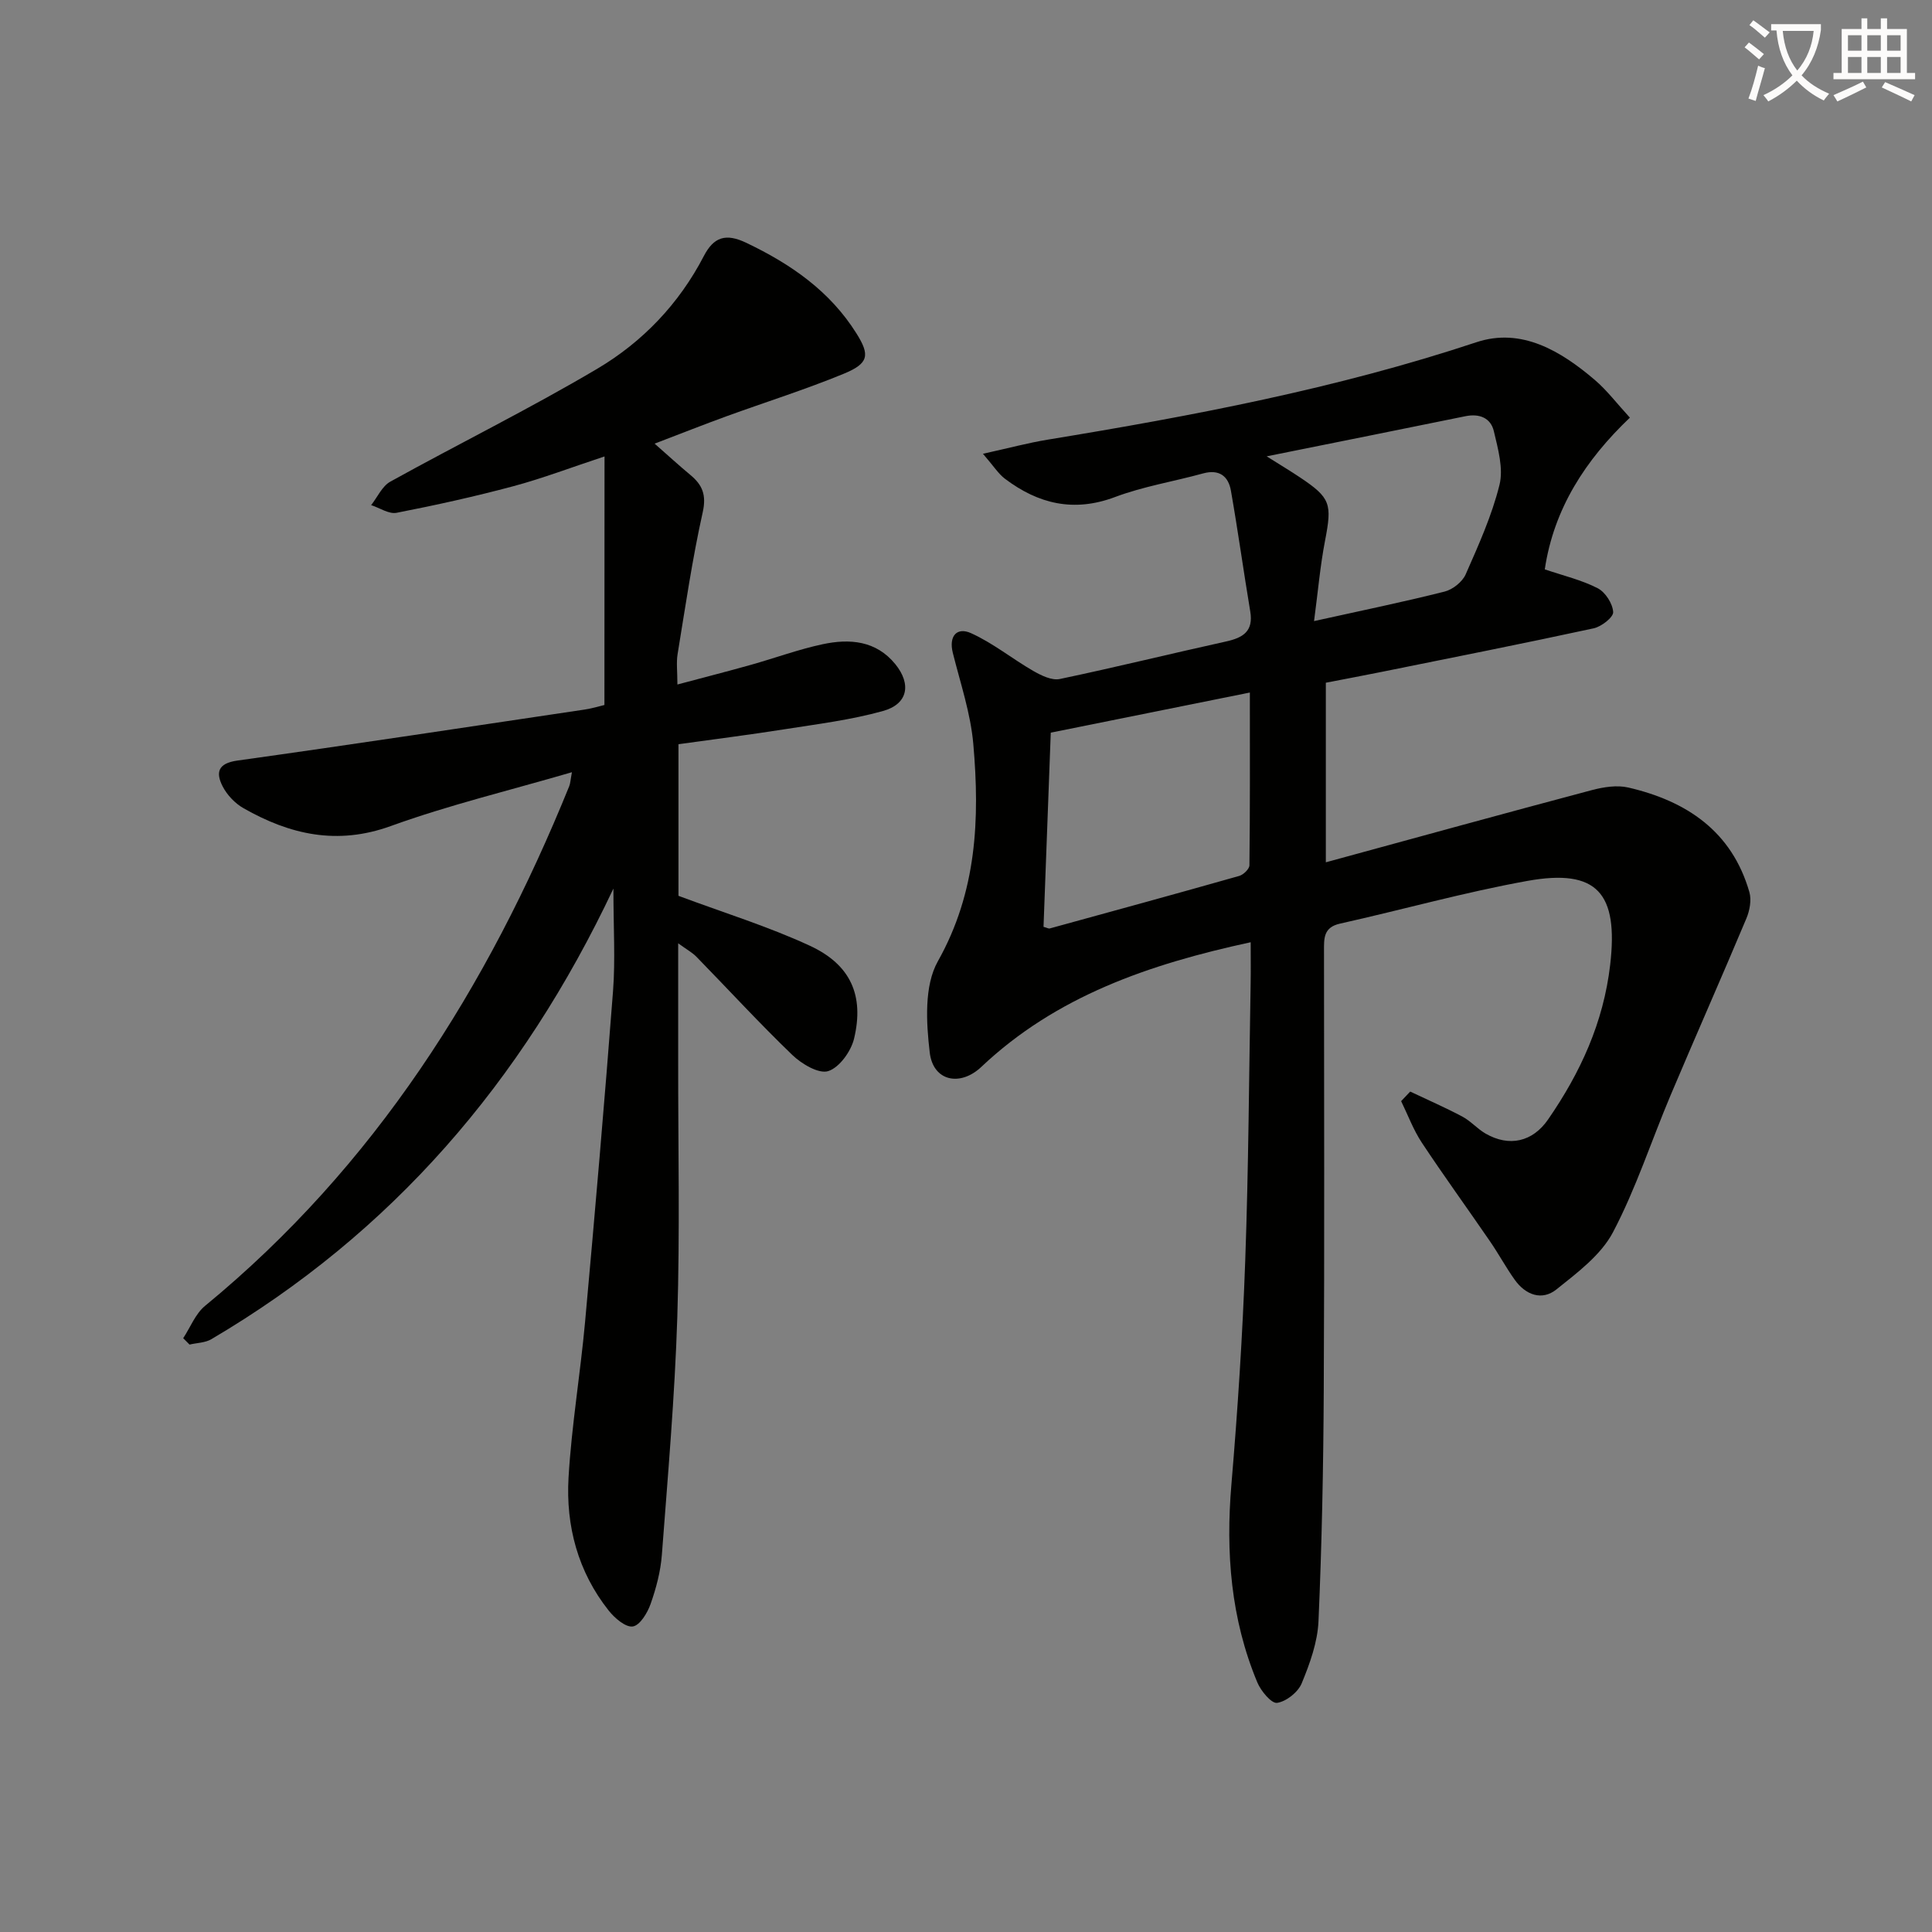 <svg enable-background="new 0 0 400 400" viewBox="0 0 400 400" xmlns="http://www.w3.org/2000/svg"><rect x="0" y="0" width="400" height="400" fill="#808080" stroke="none"/><path d="m362.1 8.8c1.1.8 2.1 1.6 3.1 2.4l-1 1.1c-1.3-1.1-2.3-2-3-2.5zm1.9 4.8c.5.2.9.4 1.4.5-.6 2.3-1.3 4.5-1.9 6.8l-1.5-.5c.8-2.1 1.4-4.3 2-6.8zm-1-9.4c1.3.9 2.4 1.8 3.4 2.5l-1 1.1c-1.4-1.2-2.4-2.1-3.2-2.6zm3.7 2.2v-1.4h10.3v1.2c-.5 3.6-1.8 6.8-4 9.4 1.5 1.6 3.4 2.8 5.7 3.8-.3.4-.7.8-1.1 1.4-2.3-1.1-4.1-2.5-5.6-4.1-1.6 1.6-3.6 3.1-5.9 4.3-.3-.5-.7-.9-1-1.3 2.4-1.1 4.4-2.5 6-4.1-1.9-2.5-3-5.6-3.3-9.3h-1.1zm8.8 0h-6.4c.3 3.3 1.3 6 3 8.2 2-2.3 3.1-5.1 3.4-8.2z" fill="#fcfbfa"/><path d="m385.3 3.8h1.3v2.2h2.8v-2.2h1.3v2.2h4.1v9.1h1.7v1.3h-16.9v-1.3h1.7v-9.1h4.1v-2.2zm.4 13.1.7 1.2c-1.8.9-3.8 1.9-6 2.9-.2-.4-.5-.8-.8-1.3 2.3-1 4.3-1.9 6.1-2.8zm-3.1-6.4h2.8v-3.2h-2.8zm0 4.6h2.8v-3.3h-2.8zm4-4.6h2.8v-3.2h-2.8zm0 4.6h2.8v-3.3h-2.8zm3.7 1.9c2.1.9 4.1 1.8 6.1 2.7l-.7 1.3c-2.2-1.1-4.2-2-6.1-2.9zm3.2-9.7h-2.8v3.2h2.8zm-2.8 7.8h2.8v-3.3h-2.8z" fill="#fcfbfa"/><g fill="#010100"><path d="m291.97 226c3.6 1.71 7.26 3.3 10.78 5.17 1.74.92 3.1 2.53 4.81 3.52 4.92 2.84 9.76 1.71 12.95-2.91 6.7-9.7 11.47-20.07 12.86-32.03 1.72-14.82-2.65-19.97-17.13-17.37-13.05 2.35-25.86 5.96-38.82 8.85-3.43.77-3.3 3.07-3.3 5.63.01 30.29.11 60.58-.05 90.87-.08 15.97-.39 31.95-1.09 47.91-.19 4.36-1.79 8.79-3.48 12.88-.75 1.83-3.19 3.76-5.09 4.04-1.17.17-3.36-2.46-4.1-4.25-5.48-13.14-6.56-26.85-5.36-40.97 1.3-15.4 2.31-30.84 2.86-46.28.69-19.13.78-38.29 1.12-57.43.05-2.64.01-5.28.01-8.55-21.02 4.55-40.26 11.15-55.78 25.82-4.33 4.09-9.97 3.01-10.67-3-.73-6.22-1.17-13.8 1.68-18.87 8.09-14.39 8.7-29.5 7.34-45.02-.56-6.36-2.68-12.59-4.24-18.84-.88-3.55.89-5.38 3.77-4.08 4.55 2.05 8.53 5.31 12.89 7.82 1.64.94 3.83 2.02 5.49 1.67 11.51-2.41 22.94-5.24 34.43-7.77 3.53-.78 5.69-2.12 5-6.22-1.39-8.32-2.54-16.68-4-24.99-.53-3.04-2.44-4.5-5.78-3.58-6.06 1.67-12.35 2.68-18.2 4.88-8.55 3.22-15.91 1.43-22.82-3.79-1.36-1.03-2.32-2.6-4.54-5.16 5.31-1.17 9.34-2.26 13.44-2.93 29.99-4.92 59.78-10.56 88.74-20.17 9.32-3.09 17.48 1.82 24.53 7.84 2.5 2.14 4.53 4.84 7.23 7.78-9.2 8.76-15.75 18.84-17.62 31.41 3.89 1.32 7.64 2.2 10.96 3.91 1.58.81 3.1 3.18 3.2 4.93.06 1.08-2.44 3.03-4.05 3.37-14.6 3.16-29.25 6.06-43.9 9.02-3.74.76-7.49 1.45-11.54 2.24v37.18c18.66-5.09 36.83-10.1 55.05-14.94 2.42-.64 5.21-1.09 7.58-.54 12.07 2.8 21.44 9.06 25.06 21.65.47 1.64.07 3.83-.63 5.48-5.13 12.22-10.51 24.34-15.67 36.55-4 9.47-7.18 19.36-11.95 28.41-2.48 4.7-7.35 8.34-11.67 11.8-3.02 2.43-6.4 1.18-8.65-1.96-1.83-2.56-3.33-5.36-5.12-7.96-4.69-6.84-9.57-13.56-14.15-20.48-1.74-2.64-2.86-5.7-4.26-8.56.64-.67 1.26-1.32 1.88-1.98zm-75.92-34.11c.71.19 1.05.41 1.31.33 13.08-3.59 26.17-7.17 39.21-10.87.88-.25 2.11-1.45 2.11-2.21.14-11.57.09-23.15.09-35.76-14.17 2.85-27.53 5.55-41.22 8.31-.5 13.54-1.01 26.91-1.5 40.2zm46.2-97.41c3.11 1.96 5.04 3.11 6.9 4.36 6.35 4.24 6.66 5.47 5.19 13.08-1.01 5.21-1.46 10.52-2.28 16.67 9.99-2.21 18.56-3.97 27.03-6.11 1.68-.42 3.67-2 4.36-3.56 2.66-6.04 5.42-12.15 7-18.52.85-3.41-.31-7.48-1.16-11.11-.64-2.76-2.98-3.71-5.88-3.12-13.23 2.7-26.46 5.35-41.16 8.31z"/><path d="m125.16 94.5c-6.94 2.29-12.82 4.54-18.86 6.16-7.99 2.14-16.08 3.93-24.19 5.51-1.59.31-3.5-1.02-5.27-1.59 1.31-1.65 2.27-3.92 3.97-4.86 14.23-7.88 28.85-15.09 42.84-23.37 9.38-5.55 16.94-13.45 22.06-23.32 2.06-3.97 4.54-4.8 8.82-2.75 9.21 4.4 17.29 9.97 22.8 18.77 2.8 4.47 2.56 6.19-2.64 8.33-7.96 3.28-16.21 5.87-24.32 8.82-4.66 1.7-9.27 3.52-14.84 5.65 2.8 2.46 5.05 4.53 7.4 6.48 2.5 2.07 3.36 4.14 2.56 7.73-2.16 9.69-3.59 19.55-5.2 29.36-.29 1.76-.04 3.6-.04 6.3 5.46-1.46 10.37-2.71 15.24-4.08 4.95-1.39 9.81-3.19 14.83-4.26 5.57-1.19 11.05-.77 15.04 4.12 3.38 4.16 2.61 8.27-2.53 9.7-6.67 1.86-13.62 2.72-20.49 3.8-7.19 1.14-14.42 2.04-21.87 3.08v31.39c9.36 3.5 18.55 6.33 27.19 10.33 8.46 3.91 11.29 10.3 9.17 19.22-.63 2.64-3.03 5.99-5.35 6.74-1.96.63-5.51-1.48-7.44-3.34-6.82-6.56-13.23-13.55-19.84-20.32-.88-.9-2.03-1.52-3.79-2.8 0 8.72.01 16.61 0 24.5-.02 17.63.37 35.26-.18 52.87-.52 16.43-1.96 32.84-3.2 49.25-.26 3.44-1.18 6.9-2.33 10.16-.65 1.85-2.21 4.44-3.68 4.66-1.49.23-3.76-1.73-4.99-3.28-6.38-8.04-8.9-17.54-8.32-27.54.63-10.76 2.44-21.44 3.42-32.19 2.07-22.83 4.04-45.66 5.79-68.51.5-6.52.08-13.11.08-21.25-18.97 40.2-46.01 71.38-83.25 93.3-1.28.75-2.99.75-4.51 1.11-.44-.44-.87-.88-1.31-1.32 1.49-2.26 2.53-5.06 4.53-6.7 35.13-28.88 58.51-65.94 75.39-107.58.24-.58.25-1.26.56-2.9-12.9 3.77-25.44 6.78-37.49 11.14-11.12 4.03-20.89 1.78-30.49-3.68-1.77-1-3.43-2.75-4.35-4.56-1.43-2.82-1-4.74 3.05-5.31 23.99-3.35 47.93-6.99 71.89-10.56 1.6-.24 3.16-.72 4.12-.95.02-17.21.02-33.94.02-51.46z"/></g></svg>
